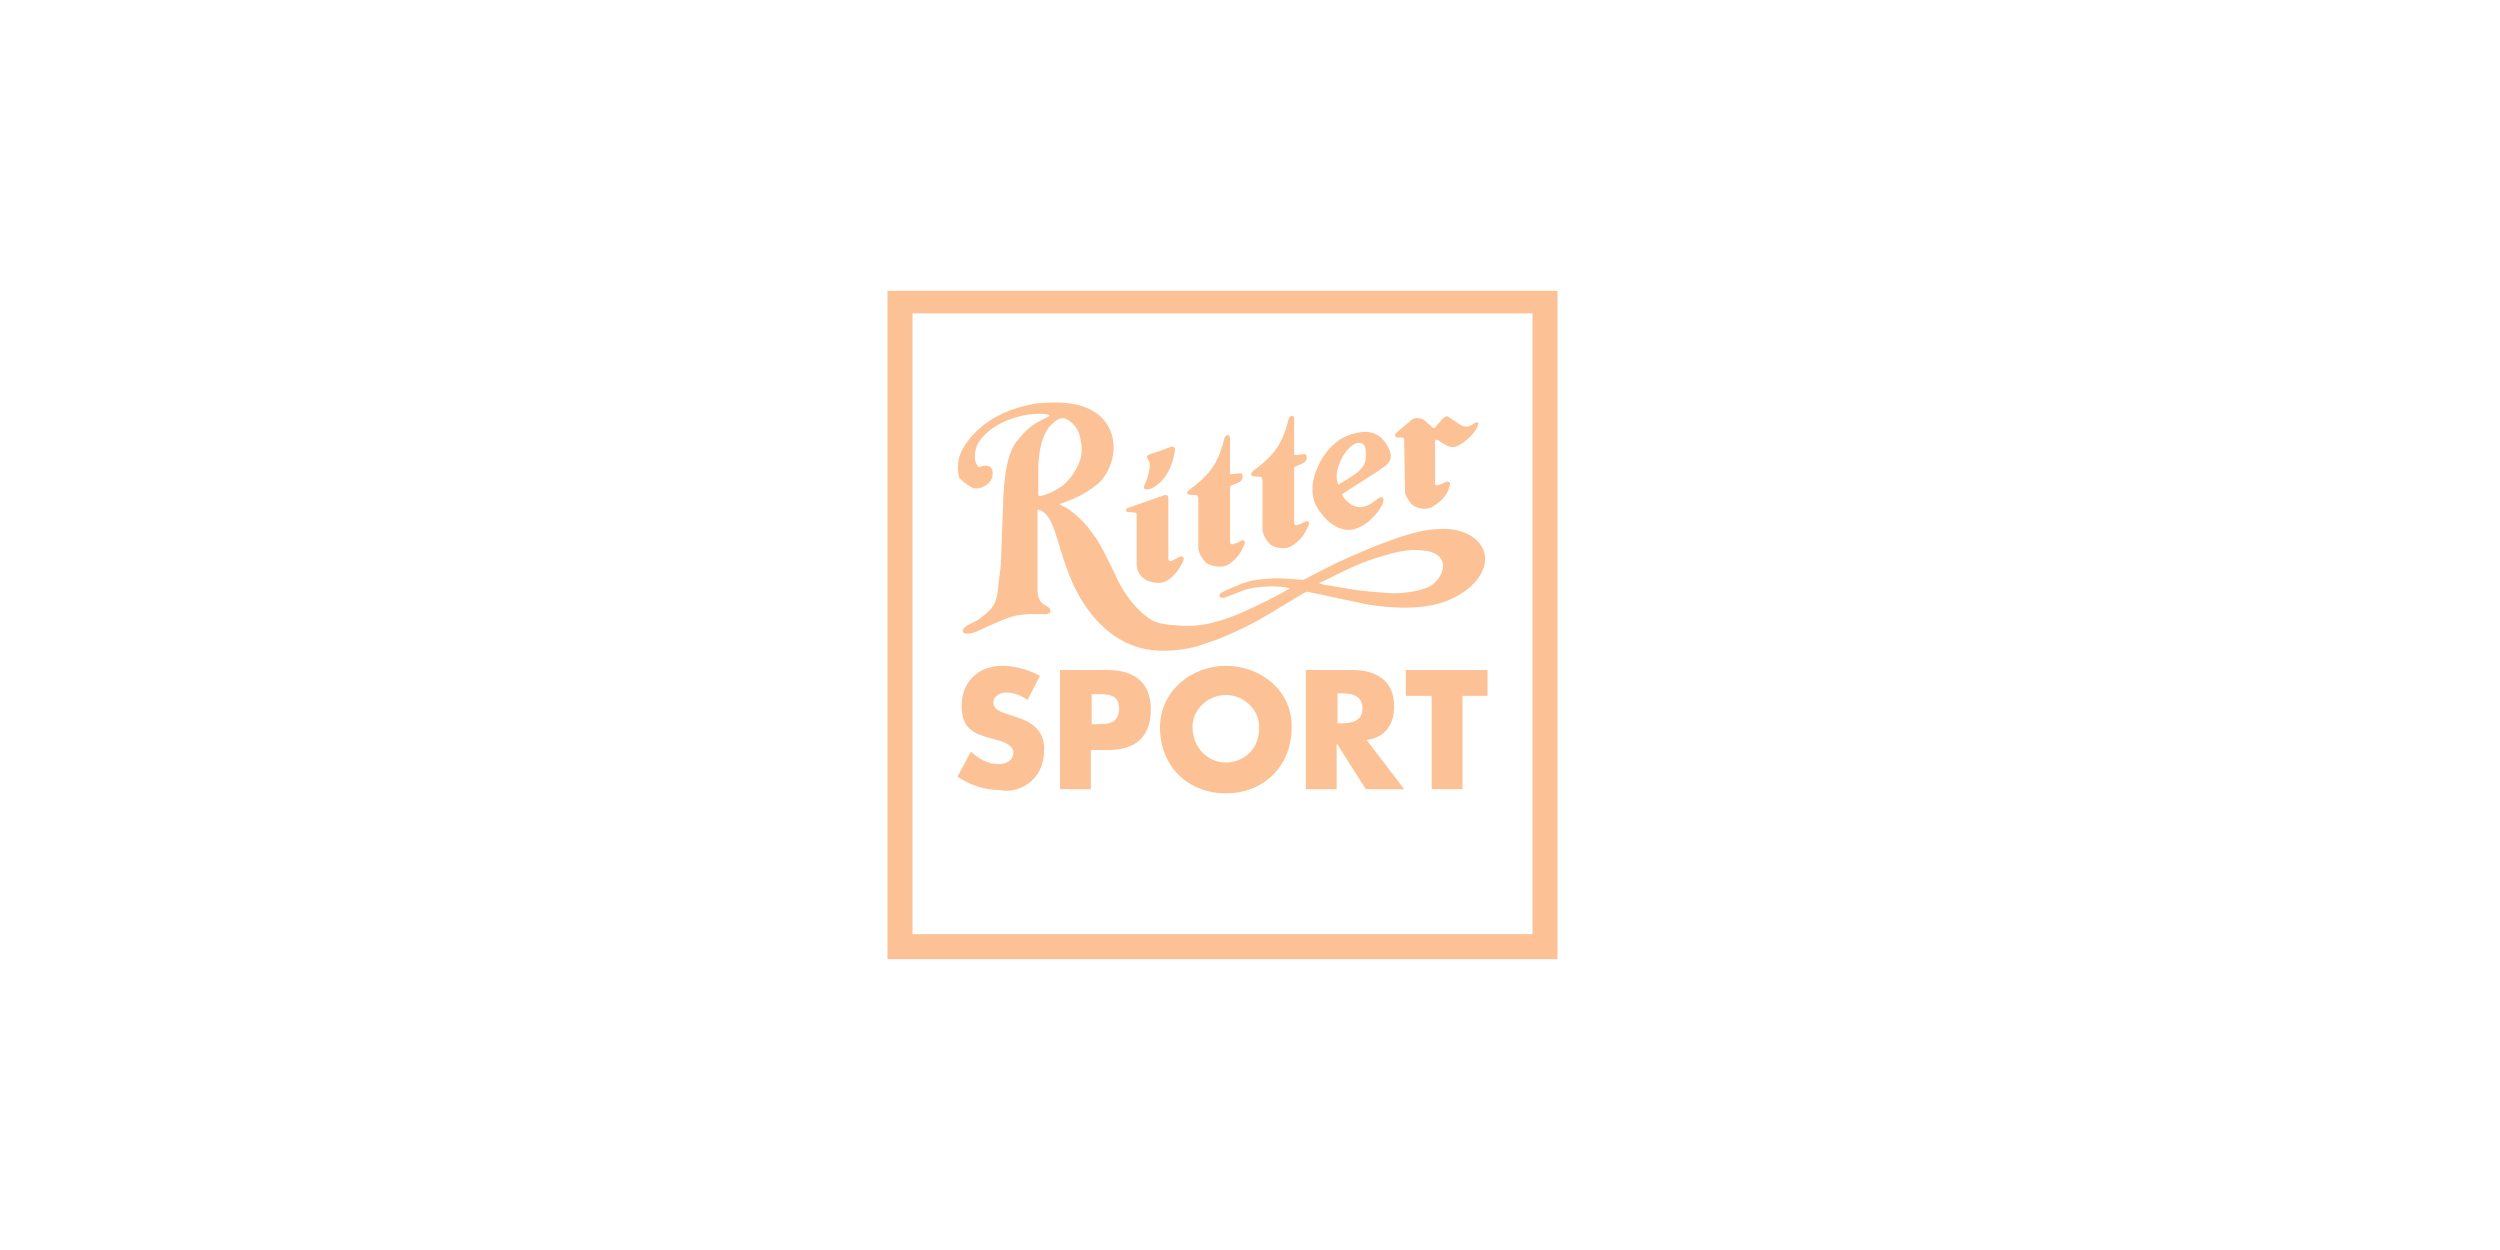 <?xml version="1.0" encoding="UTF-8"?>
<svg xmlns="http://www.w3.org/2000/svg" xmlns:xlink="http://www.w3.org/1999/xlink" version="1.1" id="Layer_1" x="0px" y="0px" viewBox="0 0 300 150" style="enable-background:new 0 0 300 150;" xml:space="preserve">
<style type="text/css">
	.st0{fill:#FCC295;}
	.st1{fill:none;stroke:#FCC295;stroke-width:1.92;stroke-miterlimit:10;}
</style>
<g>
	<path class="st0" d="M106.5,34.9v80.2h80.4V34.9H106.5z M183.9,112.1h-74.4V37.6h74.4V112.1z"></path>
	<polygon class="st0" points="168.7,83.5 171.8,83.5 171.8,94.7 175.5,94.7 175.5,94.7 175.5,83.5 178.5,83.5 178.5,80.4    168.7,80.4  "></polygon>
	<path class="st0" d="M167.3,84.8c0-3.1-2.1-4.4-5-4.4h-5.6v14.3h3.7v-5.5h0l3.5,5.5h4.6l-4.5-5.9C166.3,88.5,167.3,86.8,167.3,84.8   z M160.9,86.8h-0.4l0,0l0,0l0,0v-3.6h0.4c1.2,0,2.6,0.2,2.6,1.8C163.5,86.6,162.1,86.8,160.9,86.8z"></path>
	<path class="st0" d="M147.1,79.9c-4.1,0-7.9,3-7.9,7.4c0,4.6,3.3,7.9,7.9,7.9c4.6,0,7.9-3.3,7.9-7.9   C155.1,82.9,151.3,79.9,147.1,79.9z M147.1,91.5c-2.2,0-4-1.8-4-4.3c0-2,1.8-3.8,4-3.8c2.2,0,4,1.8,4,3.8   C151.2,89.7,149.4,91.5,147.1,91.5z"></path>
	<path class="st0" d="M132.9,80.4h-5.7v14.3h3.7v-4.7h2.1c3.2,0,5.1-1.5,5.1-4.9C138.1,81.8,136,80.4,132.9,80.4z M131.6,86.9h-0.6   v-3.6h0.6c1.4,0,2.7,0,2.7,1.8C134.2,86.9,132.9,86.9,131.6,86.9z"></path>
	<path class="st0" d="M162.8,63.4c1.9-0.7,2.9-2.5,3-2.7c0.1-0.1,0.2-0.4,0.2-0.7c0-0.4-0.3-0.5-1,0.1c-2,1.6-3.2,0.2-3.5-0.1   c-0.1-0.1-0.2-0.2-0.4-0.5c-0.1-0.1-0.1-0.2,0.1-0.3l0,0c0.9-0.6,4.6-2.9,4.9-3.2c0.5-0.3,1.2-1,0.5-2.3c-1.1-2.1-2.7-2.1-4.4-1.6   c-2.7,0.8-4.1,3.6-4.5,5.1c-0.6,2.3,0.2,3.7,1,4.6C159.7,63.1,161.4,64,162.8,63.4z M160.4,56.8c0.5-2.5,1.9-3.4,2.1-3.5   c0.2-0.1,1.4-0.6,1.4,1c0,1.1,0,1.4-0.9,2.3c-0.6,0.5-2.3,1.5-2.3,1.5c-0.1,0.1-0.2,0-0.2-0.2C160.4,57.7,160.4,57.2,160.4,56.8   L160.4,56.8z"></path>
	<path class="st0" d="M116.9,58.6c0.6,0.1,1.2-0.2,1.6-0.5c0.5-0.4,0.7-0.9,0.6-1.6c-0.2-0.9-1.3-0.6-1.4-0.5   c-0.3,0.1-0.3,0-0.4-0.1c-0.4-0.6-0.3-1.1-0.3-1.4c0.1-2.7,4.6-5.2,8.6-4.8c0.4,0.1,0.5,0.2,0,0.4l0,0c-1.9,0.9-2.5,1.5-3.7,3   c-1.4,2-1.4,5.7-1.5,6.4c0,0.8-0.3,7.8-0.3,8.3c-0.1,0.7-0.3,2.5-0.4,3.4c-0.3,1.7-1,2.1-1.7,2.7c-1,0.9-2.1,1-2.4,1.6   c-0.4,0.8,1.1,0.6,2,0.1c1.7-0.8,2.9-1.3,3.8-1.6c1.3-0.4,3.1-0.3,3.8-0.3c1.1,0.1,1-0.7,0.5-0.9c-0.2-0.2-0.3-0.1-0.6-0.4   c-0.6-0.5-0.6-1.3-0.6-1.7v-9.2c0-0.3,0-0.4,0.2-0.3c1.8,0.5,2.1,4,3.5,7.5c1.2,3.3,3.7,7.2,7.6,8.7c3.1,1.3,7.2,0.5,8.9-0.2   c1.7-0.5,4.3-1.7,5.8-2.5c1.7-0.9,5.8-3.5,6.3-3.7c0.7,0.1,4.6,1,6.2,1.3c1.9,0.5,5.5,0.8,7.7,0.5c2.8-0.3,4.5-1.4,5.4-2.1   c1.1-0.8,2.7-2.8,1.9-4.7c-0.8-1.9-3.1-2.7-5.4-2.5c-2.2,0-5.4,1.2-6.7,1.7c-2.1,0.8-5.3,2.2-6.6,2.9c-1.2,0.6-2.2,1.1-2.9,1.5   c-0.9-0.1-2.5-0.2-3.5-0.2c-1.3,0.1-2.8,0.1-4.5,0.9c-0.9,0.4-1.3,0.5-1.8,0.8c-0.5,0.3-0.3,0.8,0.4,0.6c0.9-0.3,2.1-0.9,3.1-1.1   c0.9-0.2,3.2-0.4,4.7,0c-0.7,0.4-2.1,1.2-3.6,1.9c-1.3,0.6-2.8,1.4-5.2,2.1c-2.5,0.7-4,0.5-5.5,0.4c-1.7-0.2-2.2-0.4-3.4-1.4   c-2-1.8-2.9-3.8-3.4-4.9c-0.8-1.6-1.6-3.4-2.6-4.7c-1.3-1.9-3-3-3.4-3.2c-0.7-0.3-0.6-0.3-0.3-0.4c2-0.7,3-1.3,4.3-2.3   c1.5-1.2,2.8-4.5,1.2-7.1c-1.9-3-6-2.8-8.4-2.6c-6.4,1-8.5,4.6-9.1,5.7c-0.6,1.2-0.5,2.5-0.3,3.2C115.6,57.9,116.5,58.5,116.9,58.6   z M159.1,69.6c1.4-0.7,3.7-1.9,5.9-2.6c1.6-0.5,3.6-1.1,5.1-1c1.3,0.1,2.3,0.2,2.9,1.2c0.5,0.9-0.2,2.5-1.5,3.2   c-0.8,0.4-2.5,0.8-4.4,0.8c-1.6-0.1-4.1-0.3-5.6-0.6c-1.3-0.2-2.2-0.4-2.5-0.4c-0.3-0.1-0.7-0.2-0.7-0.2   C158.5,69.8,158.7,69.8,159.1,69.6z M126.7,50.5c0.8-0.6,1.3-0.2,1.6,0c0.3,0.2,1,0.7,1.3,1.9c0.2,1,0.3,1.5,0.1,2.5   c-0.3,1.2-1.2,2.6-2.2,3.4c-0.5,0.3-1.3,0.9-2.5,1.2c-0.4,0.1-0.4,0-0.4-0.5l0,0c0-0.4,0-2.2,0-3.2c0.1-1.2,0.1-1.5,0.4-2.7   C125.5,51.4,126.2,50.9,126.7,50.5z"></path>
	<path class="st0" d="M135.2,61.4c0.2,0.1,0.4,0,0.8,0.1c0.4,0,0.4,0.1,0.4,0.4c0,0,0,5.6,0,5.9c0,0.4,0.2,0.9,0.5,1.3   c0.8,0.9,2.3,1,2.9,0.7c1.2-0.6,1.8-1.7,2.1-2.3c0.4-0.7-0.1-0.8-0.3-0.7c-0.3,0.1-0.5,0.3-1,0.5c-0.5,0.2-0.4-0.4-0.4-0.6   c0-0.2,0-6.8,0-6.8c0-0.7-0.4-0.5-0.7-0.4c0,0-3.7,1.3-4,1.4l0,0C135,61,135.1,61.4,135.2,61.4z"></path>
	<path class="st0" d="M123.8,93.7c1.1-1,1.5-2.4,1.5-3.8c0-2.3-1.5-3.3-3.5-3.9l-0.9-0.3c-0.6-0.2-1.7-0.5-1.7-1.4   c0-0.8,0.9-1.2,1.6-1.2c0.9,0,1.8,0.4,2.5,0.9l1.5-2.9c-1.3-0.7-3-1.2-4.5-1.2c-2.9,0-4.9,1.9-4.9,4.8c0,2.8,1.5,3.4,3.9,4   c0.8,0.2,2.3,0.6,2.3,1.6c0,1-0.9,1.4-1.8,1.4c-1.3,0-2.4-0.7-3.3-1.5l-1.6,3c1.5,1,3.2,1.6,5,1.6   C121.2,95.1,122.7,94.7,123.8,93.7z"></path>
	<path class="st0" d="M143.4,59.4c0.4,0,0.3,0.2,0.4,0.4c0,0.1,0,5.8,0,6.1c0.1,0.5,0.4,1.1,0.9,1.6c0.7,0.6,2.1,0.6,2.6,0.3   c1.4-0.8,1.8-2,2-2.4c0.3-0.6-0.2-0.6-0.4-0.5c-0.1,0.1-0.6,0.3-0.9,0.4c-0.3,0.1-0.4-0.1-0.4-0.4v-6.2c0-0.3,0-0.3,0.1-0.4   c0.4-0.2,0.8-0.3,1.1-0.5c0.4-0.2,0.4-1,0.1-1c-0.4,0-1,0.1-1.2,0.1c-0.1,0-0.1-0.1-0.1-0.2v-3.7l0,0c0-0.1,0-0.2,0-0.4   c0-0.6-0.6-0.5-0.7,0.1c-0.8,3.3-2.1,4.5-4.2,6.1C142,59.4,142.9,59.4,143.4,59.4z"></path>
	<path class="st0" d="M138,58.7c2.5-1.1,2.9-4.1,3-4.7c0-0.6-0.5-0.4-0.7-0.3c0,0-1.9,0.7-2.3,0.8c-0.5,0.2-0.4,0.4-0.2,0.7   c0.5,0.6-0.2,2.5-0.5,3.1C137.1,58.9,137.8,58.7,138,58.7z"></path>
	<path class="st0" d="M151.1,57.2c0.4,0,0.3,0.2,0.4,0.4c0,0.1,0,5.8,0,6.1c0.1,0.5,0.4,1.1,0.9,1.6c0.7,0.6,2.1,0.6,2.6,0.2   c1.4-0.8,1.8-2,2-2.4c0.3-0.6-0.2-0.6-0.4-0.5c-0.1,0.1-0.6,0.3-0.9,0.4c-0.3,0.1-0.4-0.1-0.4-0.4v-6.2c0-0.3,0-0.3,0.1-0.4   c0.4-0.2,0.8-0.3,1.1-0.5c0.4-0.2,0.4-1,0.1-1c-0.4,0-1,0.1-1.2,0.1c-0.1,0-0.1-0.1-0.1-0.2v-3.7c0-0.1,0-0.2,0-0.4l0,0   c0-0.6-0.6-0.5-0.7,0.1c-0.8,3.3-2.1,4.5-4.2,6.1C149.7,57.2,150.6,57.2,151.1,57.2z"></path>
	<path class="st0" d="M168.2,52.5c0.3,0,0.3,0.2,0.3,0.3c0,0,0.1,5.8,0.1,6.2c0,0.4,0.4,1,0.7,1.4c0.9,0.9,2.2,0.7,2.6,0.4   c1.5-0.9,1.8-1.7,2-2.3c0.3-0.7-0.1-0.7-0.3-0.7c-0.3,0.1-0.6,0.3-1,0.4c-0.5,0.2-0.4-0.4-0.4-0.5v-4.7c0-0.4,0.3-0.2,0.5-0.1   c0.1,0.1,0.3,0.2,0.8,0.5c0.8,0.5,1.5,0.1,1.8-0.1c1.2-0.8,1.7-1.5,2-2.1c0.3-0.8-0.2-0.5-0.4-0.4c-0.3,0.2-0.4,0.3-0.8,0.4   c-0.5,0-0.8-0.2-1-0.3c-0.1-0.1-1-0.7-1.2-0.8c-0.4-0.3-0.4-0.1-0.6,0c-0.1,0-1,1.1-1.1,1.2l0,0c-0.1,0.1-0.3,0.1-0.4-0.1   c-0.3-0.3-0.4-0.3-0.8-0.7c-0.5-0.5-1.4-0.3-1.5-0.2c-0.1,0.1-1.6,1.3-2,1.7C167.1,52.6,168,52.5,168.2,52.5z"></path>
</g>
</svg>
